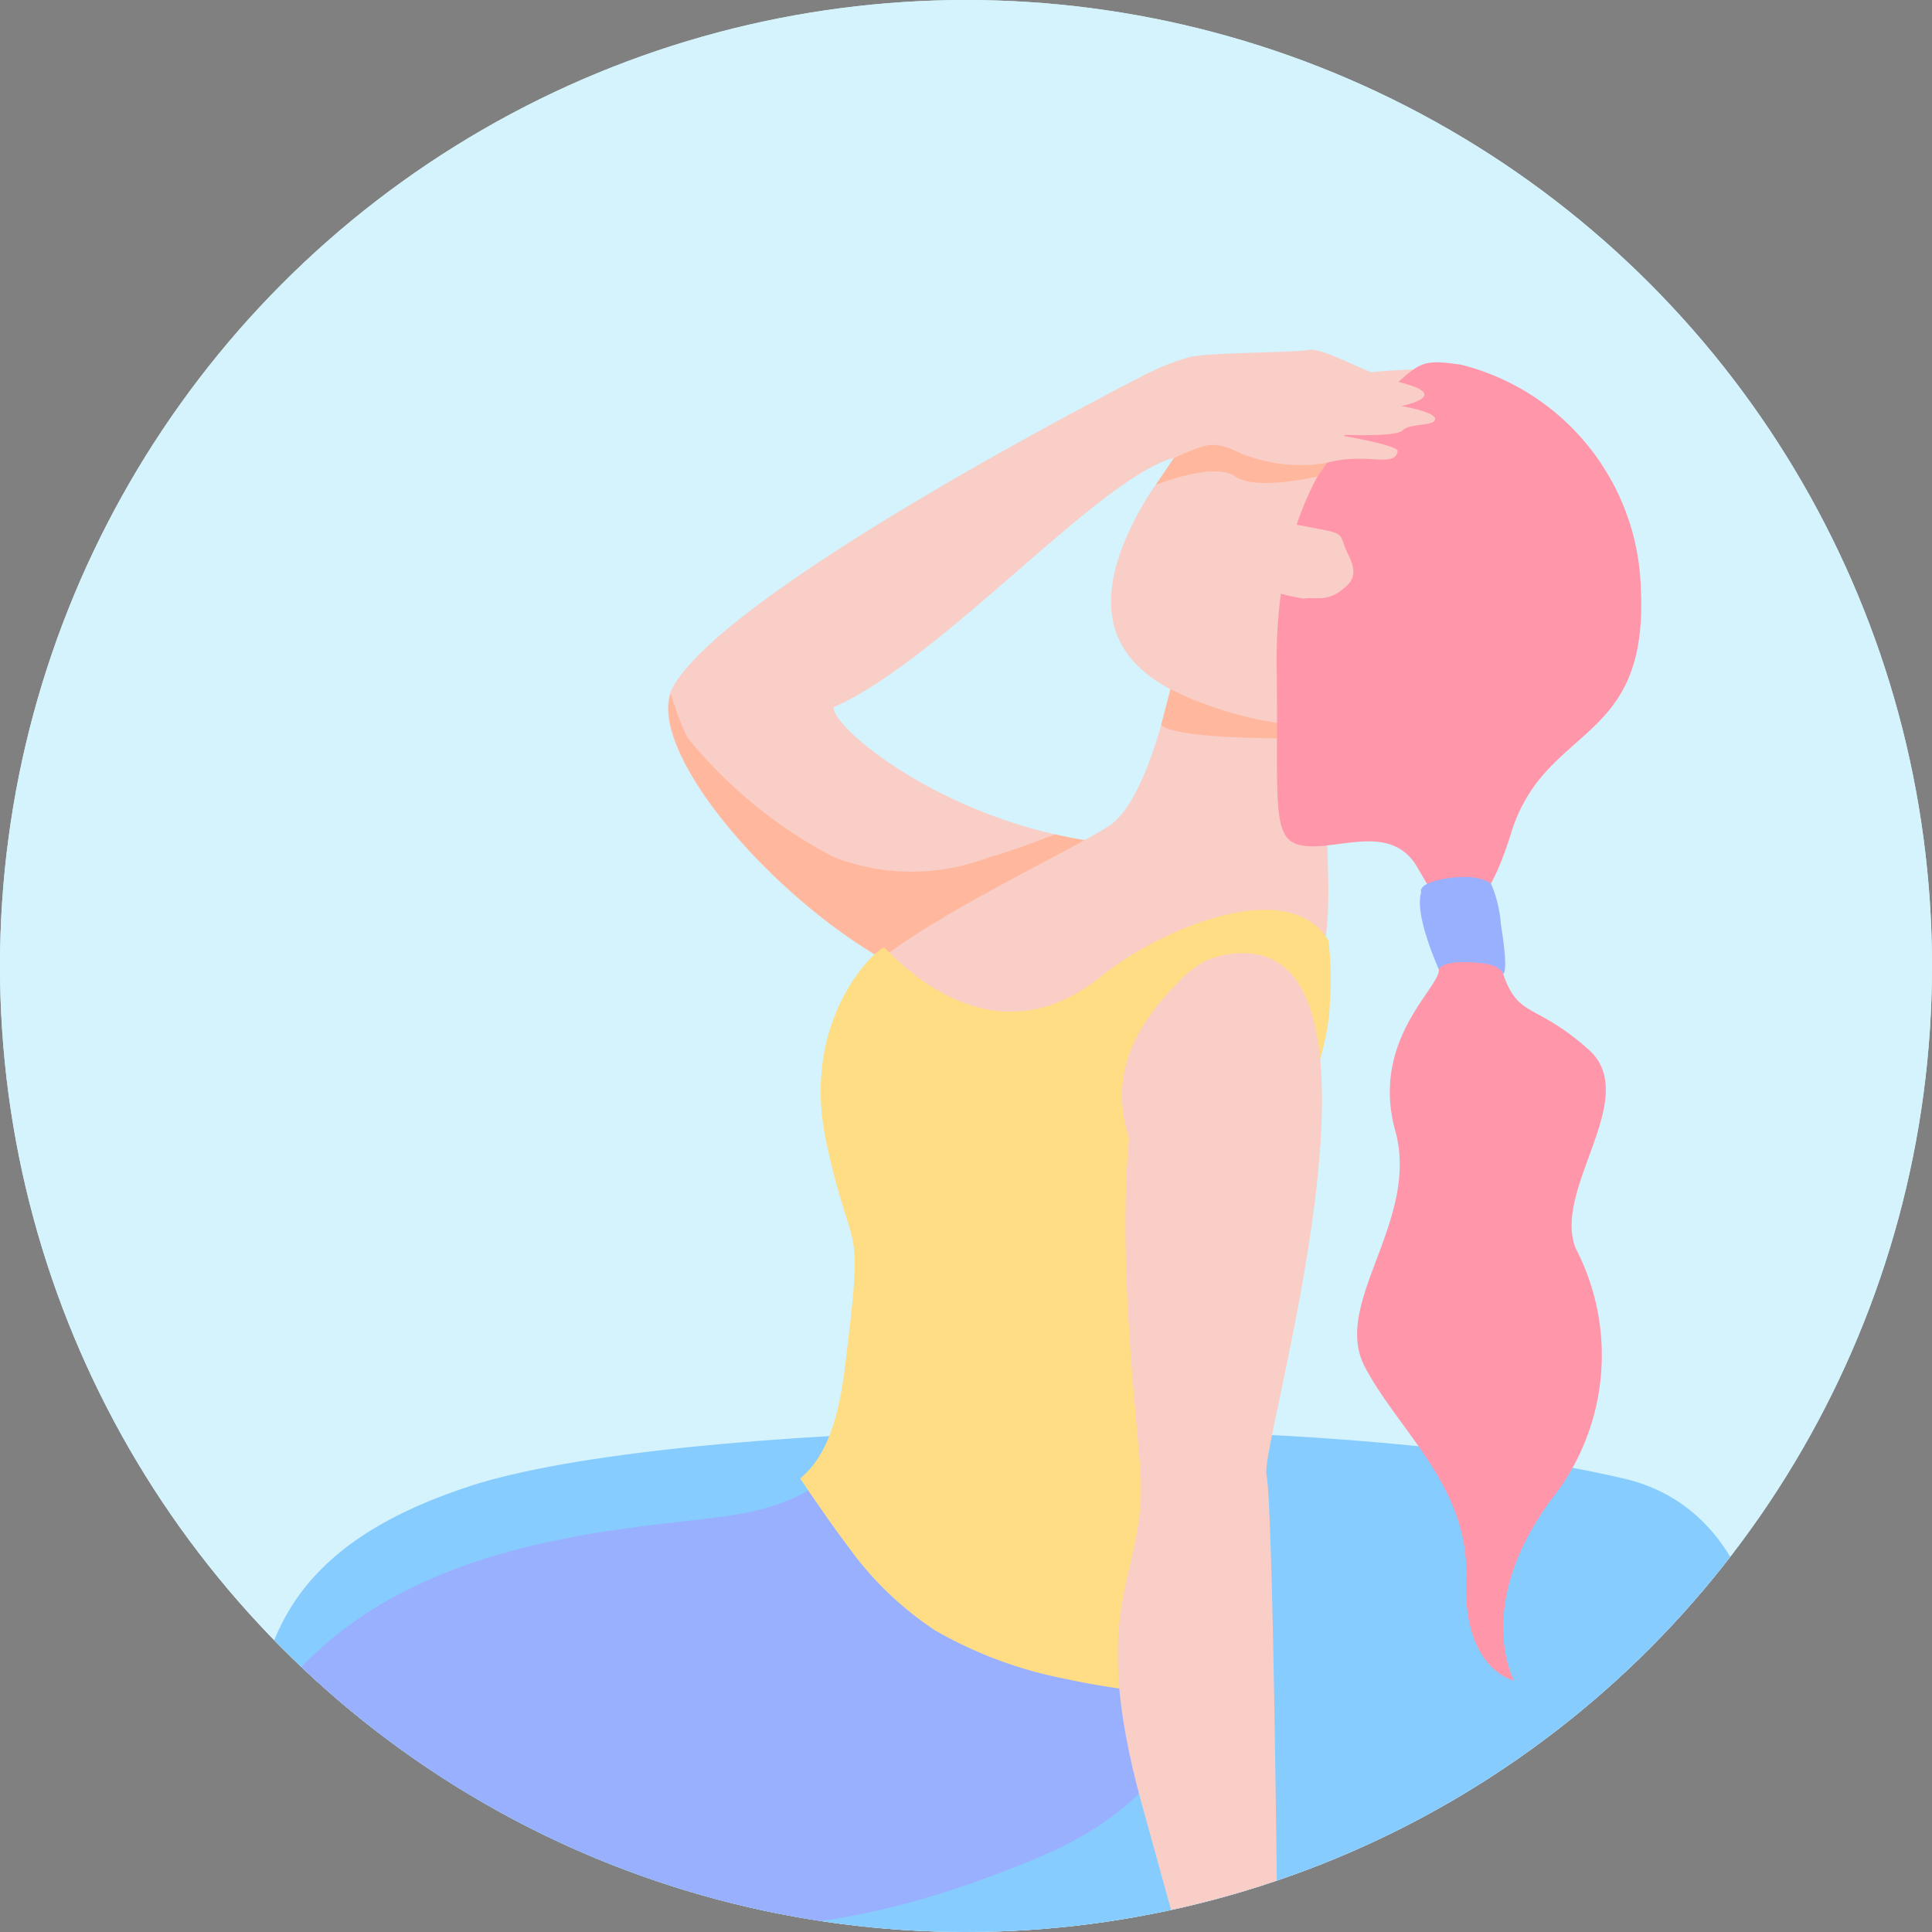 <svg xmlns="http://www.w3.org/2000/svg" xmlns:xlink="http://www.w3.org/1999/xlink" width="57" height="57" viewBox="0 0 57 57">
  <rect x="0" y="0" width="57" height="57" fill="#808080" stroke="none"/>
  <defs>
    <clipPath id="clip-path">
      <circle id="Ellipse_4486" data-name="Ellipse 4486" cx="28.5" cy="28.5" r="28.5" transform="translate(-3360.332 178.216)" fill="none"/>
    </clipPath>
  </defs>
  <g id="Fatigue" transform="translate(-238 -3429)">
    <circle id="Ellipse_4117" data-name="Ellipse 4117" cx="28.5" cy="28.5" r="28.5" transform="translate(238 3429)" fill="#d4f3fc"/>
    <g id="Group_26357" data-name="Group 26357" transform="translate(3598.332 3250.784)">
      <circle id="Ellipse_4485" data-name="Ellipse 4485" cx="28.5" cy="28.5" r="28.5" transform="translate(-3360.332 178.216)" fill="#d4f3fc"/>
      <g id="Group_26356" data-name="Group 26356">
        <g id="Group_26355" data-name="Group 26355" clip-path="url(#clip-path)">
          <path id="Path_55494" data-name="Path 55494" d="M-3352.224,243.558s-.222-7.649-.555-12.3,1.118-7.5,6.319-9.2c5.764-1.885,24.5-2.439,34.03-.222s1,26.492,1,26.492l-21.726,12.526-15.075-1.995-7.648-1.441Z" fill="#86ccff"/>
          <g id="Group_26354" data-name="Group 26354">
            <g id="Group_26352" data-name="Group 26352">
              <g id="Group_26338" data-name="Group 26338">
                <g id="Group_26323" data-name="Group 26323">
                  <g id="Group_26322" data-name="Group 26322">
                    <path id="Path_55495" data-name="Path 55495" d="M-3357.023,237.459l3.321,21.409-4.109.638-.994-3.66-1.2-4.432-1.941-7.128-.249-.919-.88-3.221-1.818-6.722-.171-.612a.468.468,0,0,1,.389-.531l.475-.074a6.259,6.259,0,0,1,4.88,1.294,5.9,5.9,0,0,1,1.69,2.078,5.074,5.074,0,0,1,.446,1.116A6.635,6.635,0,0,1-3357.023,237.459Z" fill="#ffe9b1"/>
                  </g>
                </g>
                <g id="Group_26325" data-name="Group 26325">
                  <g id="Group_26324" data-name="Group 26324">
                    <path id="Path_55496" data-name="Path 55496" d="M-3357.268,235.86a7.857,7.857,0,0,1-6.56,8.969,7.856,7.856,0,0,1-8.969-6.559,7.859,7.859,0,0,1,6.56-8.97A7.858,7.858,0,0,1-3357.268,235.86Z" fill="#ffe9b1"/>
                  </g>
                </g>
                <g id="Group_26327" data-name="Group 26327">
                  <g id="Group_26326" data-name="Group 26326">
                    <path id="Path_55497" data-name="Path 55497" d="M-3361.431,236.506a3.645,3.645,0,0,1-3.043,4.16,3.644,3.644,0,0,1-4.16-3.042,3.645,3.645,0,0,1,3.043-4.16A3.644,3.644,0,0,1-3361.431,236.506Z" fill="#ffda97"/>
                  </g>
                </g>
                <g id="Group_26332" data-name="Group 26332">
                  <g id="Group_26329" data-name="Group 26329">
                    <g id="Group_26328" data-name="Group 26328">
                      <path id="Path_55498" data-name="Path 55498" d="M-3342.161,260.917l-1,.156-.581-3.747,2.106-.327Z" fill="#a45c44"/>
                    </g>
                  </g>
                  <g id="Group_26331" data-name="Group 26331">
                    <g id="Group_26330" data-name="Group 26330">
                      <path id="Path_55499" data-name="Path 55499" d="M-3341.158,260.761l-1,.156.521-3.918,2.007-.311Z" fill="#8e4c3a"/>
                    </g>
                  </g>
                </g>
                <g id="Group_26337" data-name="Group 26337">
                  <g id="Group_26334" data-name="Group 26334">
                    <g id="Group_26333" data-name="Group 26333">
                      <path id="Path_55500" data-name="Path 55500" d="M-3356.3,263.11l-1,.156-.581-3.747,2.106-.327Z" fill="#a45c44"/>
                    </g>
                  </g>
                  <g id="Group_26336" data-name="Group 26336">
                    <g id="Group_26335" data-name="Group 26335">
                      <path id="Path_55501" data-name="Path 55501" d="M-3355.292,262.954l-1,.156.521-3.918,2.007-.311Z" fill="#8e4c3a"/>
                    </g>
                  </g>
                </g>
              </g>
              <g id="Group_26349" data-name="Group 26349">
                <g id="Group_26343" data-name="Group 26343">
                  <g id="Group_26340" data-name="Group 26340">
                    <g id="Group_26339" data-name="Group 26339">
                      <path id="Path_55502" data-name="Path 55502" d="M-3314.457,256.618l1-.156-.581-3.747-2.106.327Z" fill="#8e4c3a"/>
                    </g>
                  </g>
                  <g id="Group_26342" data-name="Group 26342">
                    <g id="Group_26341" data-name="Group 26341">
                      <path id="Path_55503" data-name="Path 55503" d="M-3315.46,256.774l1-.156-1.684-3.576-2.006.311Z" fill="#a45c44"/>
                    </g>
                  </g>
                </g>
                <g id="Group_26348" data-name="Group 26348">
                  <g id="Group_26345" data-name="Group 26345">
                    <g id="Group_26344" data-name="Group 26344">
                      <path id="Path_55504" data-name="Path 55504" d="M-3300.323,254.425l1-.156-.581-3.747-2.106.327Z" fill="#8e4c3a"/>
                    </g>
                  </g>
                  <g id="Group_26347" data-name="Group 26347">
                    <g id="Group_26346" data-name="Group 26346">
                      <path id="Path_55505" data-name="Path 55505" d="M-3301.326,254.581l1-.156-1.684-3.576-2.007.311Z" fill="#a45c44"/>
                    </g>
                  </g>
                </g>
              </g>
              <g id="Group_26351" data-name="Group 26351">
                <g id="Group_26350" data-name="Group 26350">
                  <path id="Path_55506" data-name="Path 55506" d="M-3351.1,247.032a.154.154,0,0,0,.128-.176l-.338-2.18c-.706-4.548,2.759-9.02,7.565-9.766a.153.153,0,0,0,.128-.175.153.153,0,0,0-.175-.128c-4.971.771-8.553,5.4-7.822,10.116l.338,2.181A.155.155,0,0,0-3351.1,247.032Z" fill="#f2ca8b"/>
                </g>
              </g>
            </g>
            <path id="Path_55507" data-name="Path 55507" d="M-3326.771,203.161c-5.071-.2-9.011-3.409-8.969-4.079,3.262-1.433,7.99-6.982,10.177-7.39s-.88-2.477-.88-2.477-12.271,6.219-14.028,9.251c-1.153,1.99,4.339,7.98,8.48,9.04S-3326.771,203.161-3326.771,203.161Z" fill="#f9cec7"/>
            <path id="Path_55508" data-name="Path 55508" d="M-3332.276,207.415l1.369-.8,2.451-3.182.815-.336a13.572,13.572,0,0,1-1.566-.266c-.552.221-1.23.468-1.989.694a6.371,6.371,0,0,1-4.514-.012,13.64,13.64,0,0,1-4.351-3.552,9.2,9.2,0,0,1-.481-1.283C-3341.244,200.789-3336.247,206.206-3332.276,207.415Z" fill="#ffb89e"/>
            <g id="Group_26353" data-name="Group 26353">
              <path id="Path_55509" data-name="Path 55509" d="M-3350.328,237.329s-.632,8.124-6.292,13.945c-6.352,6.534-4.959,6.748-5.378,8.063-.453,1.42-3.27,1.338-4.507,2.685s-4.751-.359-4.057-1.075,1.269-.158,2.369-1.223,1.184-1.182,3.053-2.773,8.881-18.08,9.367-18.488S-3350.328,237.329-3350.328,237.329Z" fill="#e9c092"/>
              <path id="Path_55510" data-name="Path 55510" d="M-3348.039,234.671s2.681,7.694-.167,15.3c-3.2,8.534-1.835,8.171-1.691,9.545.155,1.482-2.458,2.537-3.051,4.267s-4.5,1.578-4.147.643,1.1-.654,1.68-2.071.61-1.557,1.683-3.764.879-20.125,1.16-20.693S-3348.039,234.671-3348.039,234.671Z" fill="#f0c696"/>
              <path id="Path_55511" data-name="Path 55511" d="M-3318.835,189.123c-2.4.116-6.193.5-8.175,4.745-2.354,5.047,3.5,5.547,6.873,6.028s8.06-1.031,7.029-5.964C-3313.873,190.271-3316.434,189.007-3318.835,189.123Z" fill="#f9cec7"/>
              <path id="Path_55512" data-name="Path 55512" d="M-3325.481,196.981s-.742,4.695-2.128,5.6-7.631,3.745-7.753,5.172,7.485,5.913,11.161,3.054,3-5.97,3.026-8.114a45.044,45.044,0,0,1,.8-6.016Z" fill="#f9cec7"/>
              <path id="Path_55513" data-name="Path 55513" d="M-3325.8,198.551a10.773,10.773,0,0,0,3.672,1.058l.06.39s-3.534.047-4.007-.392Z" fill="#ffb89e"/>
              <path id="Path_55514" data-name="Path 55514" d="M-3319.477,189.832c-1.839,1.556-3.247,4.015-3.188,8.091s-.209,5.12.814,5.248,2.566-.684,3.333.63l.767,1.314s1,.92,2-2.318,4.046-2.562,3.83-7.187a7.015,7.015,0,0,0-5.293-6.631C-3318.493,188.784-3318.439,188.954-3319.477,189.832Z" fill="#ff96a9"/>
              <path id="Path_55515" data-name="Path 55515" d="M-3317.839,206.168s-.088.121-.042.651-2.026,2.07-1.287,4.751-1.885,5.076-.9,6.965,3.1,3.551,2.993,6.254,1.411,3.006,1.411,3.006-1.213-2.2,1.1-5.34a6.828,6.828,0,0,0,.719-7.411c-.7-1.754,1.96-4.461.38-5.864s-2.054-.9-2.52-2.225A1.381,1.381,0,0,0-3317.839,206.168Z" fill="#ff96a9"/>
              <path id="Path_55516" data-name="Path 55516" d="M-3335.262,220.963s-.311,2.305,5.705,2.688c4.145.263,3.8.268,3.8.268s3.321,6.081-3.994,9.123-9.181,1.306-12.944,3.1-3.694,7.444-3.694,7.444-8.386-4.626-10.106-4.855.645-5.875,4.5-10.693,11.1-4.678,13.668-5.188S-3335.262,220.963-3335.262,220.963Z" fill="#99b0ff"/>
              <path id="Path_55517" data-name="Path 55517" d="M-3327.809,206.995c-2.355,1.919-4.653,1.009-6.423-.815-.106-.109-2.533,1.976-1.72,5.741.791,3.665,1.122,1.962.549,6.628-.213,1.736-.629,2.712-1.324,3.287.457.669.912,1.338,1.4,1.984a9.729,9.729,0,0,0,2.6,2.507,12.476,12.476,0,0,0,3.858,1.427c.779.17,1.567.287,2.356.387a8.591,8.591,0,0,0,.756-4.222c-.272-3.963,4.6-13.019,4.656-16.052a9.527,9.527,0,0,0-.039-1.906C-3322.357,203.975-3326.215,205.7-3327.809,206.995Z" fill="#ffdd85"/>
              <path id="Path_55518" data-name="Path 55518" d="M-3318.4,204.544c-.223.644.521,2.275.521,2.275s.043-.307,1.225-.19c.629.062.67.326.67.326s.169-.026-.069-1.473a3.657,3.657,0,0,0-.289-1.194s-.329-.307-1.274-.161S-3318.4,204.544-3318.4,204.544Z" fill="#99b0ff"/>
              <path id="Path_55519" data-name="Path 55519" d="M-3323.594,206.338c-5-.136-3.294,12.167-3.091,15.3s-1.637,3.746.046,9.829l1.683,6.084,2.308-2.563s-.119-12.407-.32-13.269S-3318.781,206.468-3323.594,206.338Z" fill="#f9cec7"/>
              <path id="Path_55520" data-name="Path 55520" d="M-3322.648,234.988l-2.745.983c.346,1.082-.224,2.511-.386,3.32a31.929,31.929,0,0,0,.653,3.661c.026.965,1.289,1.834,1.647,1.723.337-.1.8-1.024,1.157-1.626a8.087,8.087,0,0,0,.78-1.456,6.455,6.455,0,0,0,.2-1.737C-3321.476,238.852-3322.541,236.465-3322.648,234.988Z" fill="#f9cec7"/>
              <path id="Path_55521" data-name="Path 55521" d="M-3326.556,212.883c-.76-1.463-1.414-3.459,1.187-5.878s1.765,4.245,1.765,4.245Z" fill="#f9cec7"/>
              <path id="Path_55522" data-name="Path 55522" d="M-3361.791,258.188a6.4,6.4,0,0,0-2.927,1.71c-1.02,1.292-3.389-.364-3.389-.364a4.568,4.568,0,0,1-1.561.89c-.834.234-1.53.155-1.806.8s.938,1.351,1.99,1.612a3.963,3.963,0,0,0,2.74-.1c.5-.358.509-.863,1.86-1.3.35-.114.661-.21.94-.3a13.5,13.5,0,0,1-.652,2.417c-.181.354.743.3.743.3a21.053,21.053,0,0,1,1.493-3.519A5.128,5.128,0,0,0-3361.791,258.188Z" fill="#553327"/>
              <path id="Path_55523" data-name="Path 55523" d="M-3350.168,258.376a6.419,6.419,0,0,0-2,2.742c-.416,1.593-3.251,1.026-3.251,1.026a4.54,4.54,0,0,1-1.072,1.441c-.67.55-1.339.756-1.333,1.458s1.4.861,2.47.679a3.963,3.963,0,0,0,2.47-1.189c.312-.528.12-.995,1.181-1.939.275-.245.521-.458.742-.653a13.6,13.6,0,0,1,.372,2.476c-.024.4.8-.022.8-.022a21.007,21.007,0,0,1-.045-3.821A5.134,5.134,0,0,0-3350.168,258.376Z" fill="#553327"/>
            </g>
            <path id="Path_55524" data-name="Path 55524" d="M-3325.288,188.767c.508-.16,2.977-.135,3.548-.225.5-.079,1.547.646,2.786.973,1.475.389-.037.679-.037.679s1.031.175,1,.391-.763.114-.958.328-1.968.124-1.968.124,1.85.308,1.821.488c-.082.508-.919.028-2.082.343a4.9,4.9,0,0,1-2.877-.416,2.114,2.114,0,0,0-1.608.121,10.662,10.662,0,0,1-1.068-1.673,2.4,2.4,0,0,1-.147-.437A6.5,6.5,0,0,1-3325.288,188.767Z" fill="#f9cec7"/>
            <path id="Path_55525" data-name="Path 55525" d="M-3325.7,191.726c.907-.38,1.1-.556,1.933-.155a4.634,4.634,0,0,0,2.588.3l-.276.4s-1.817.439-2.44,0-2.338.249-2.338.249Z" fill="#ffb89e"/>
          </g>
          <path id="Path_55526" data-name="Path 55526" d="M-3324.523,194.493c.135.148,1.1.924,1.1.924a6.1,6.1,0,0,0,1.558.459c.328-.051.643.083,1.047-.2s.551-.521.266-1.093-.051-.606-.825-.754-1.756-.332-1.756-.332l-.479.523Z" fill="#f9cec7"/>
        </g>
      </g>
    </g>
  </g>
</svg>
